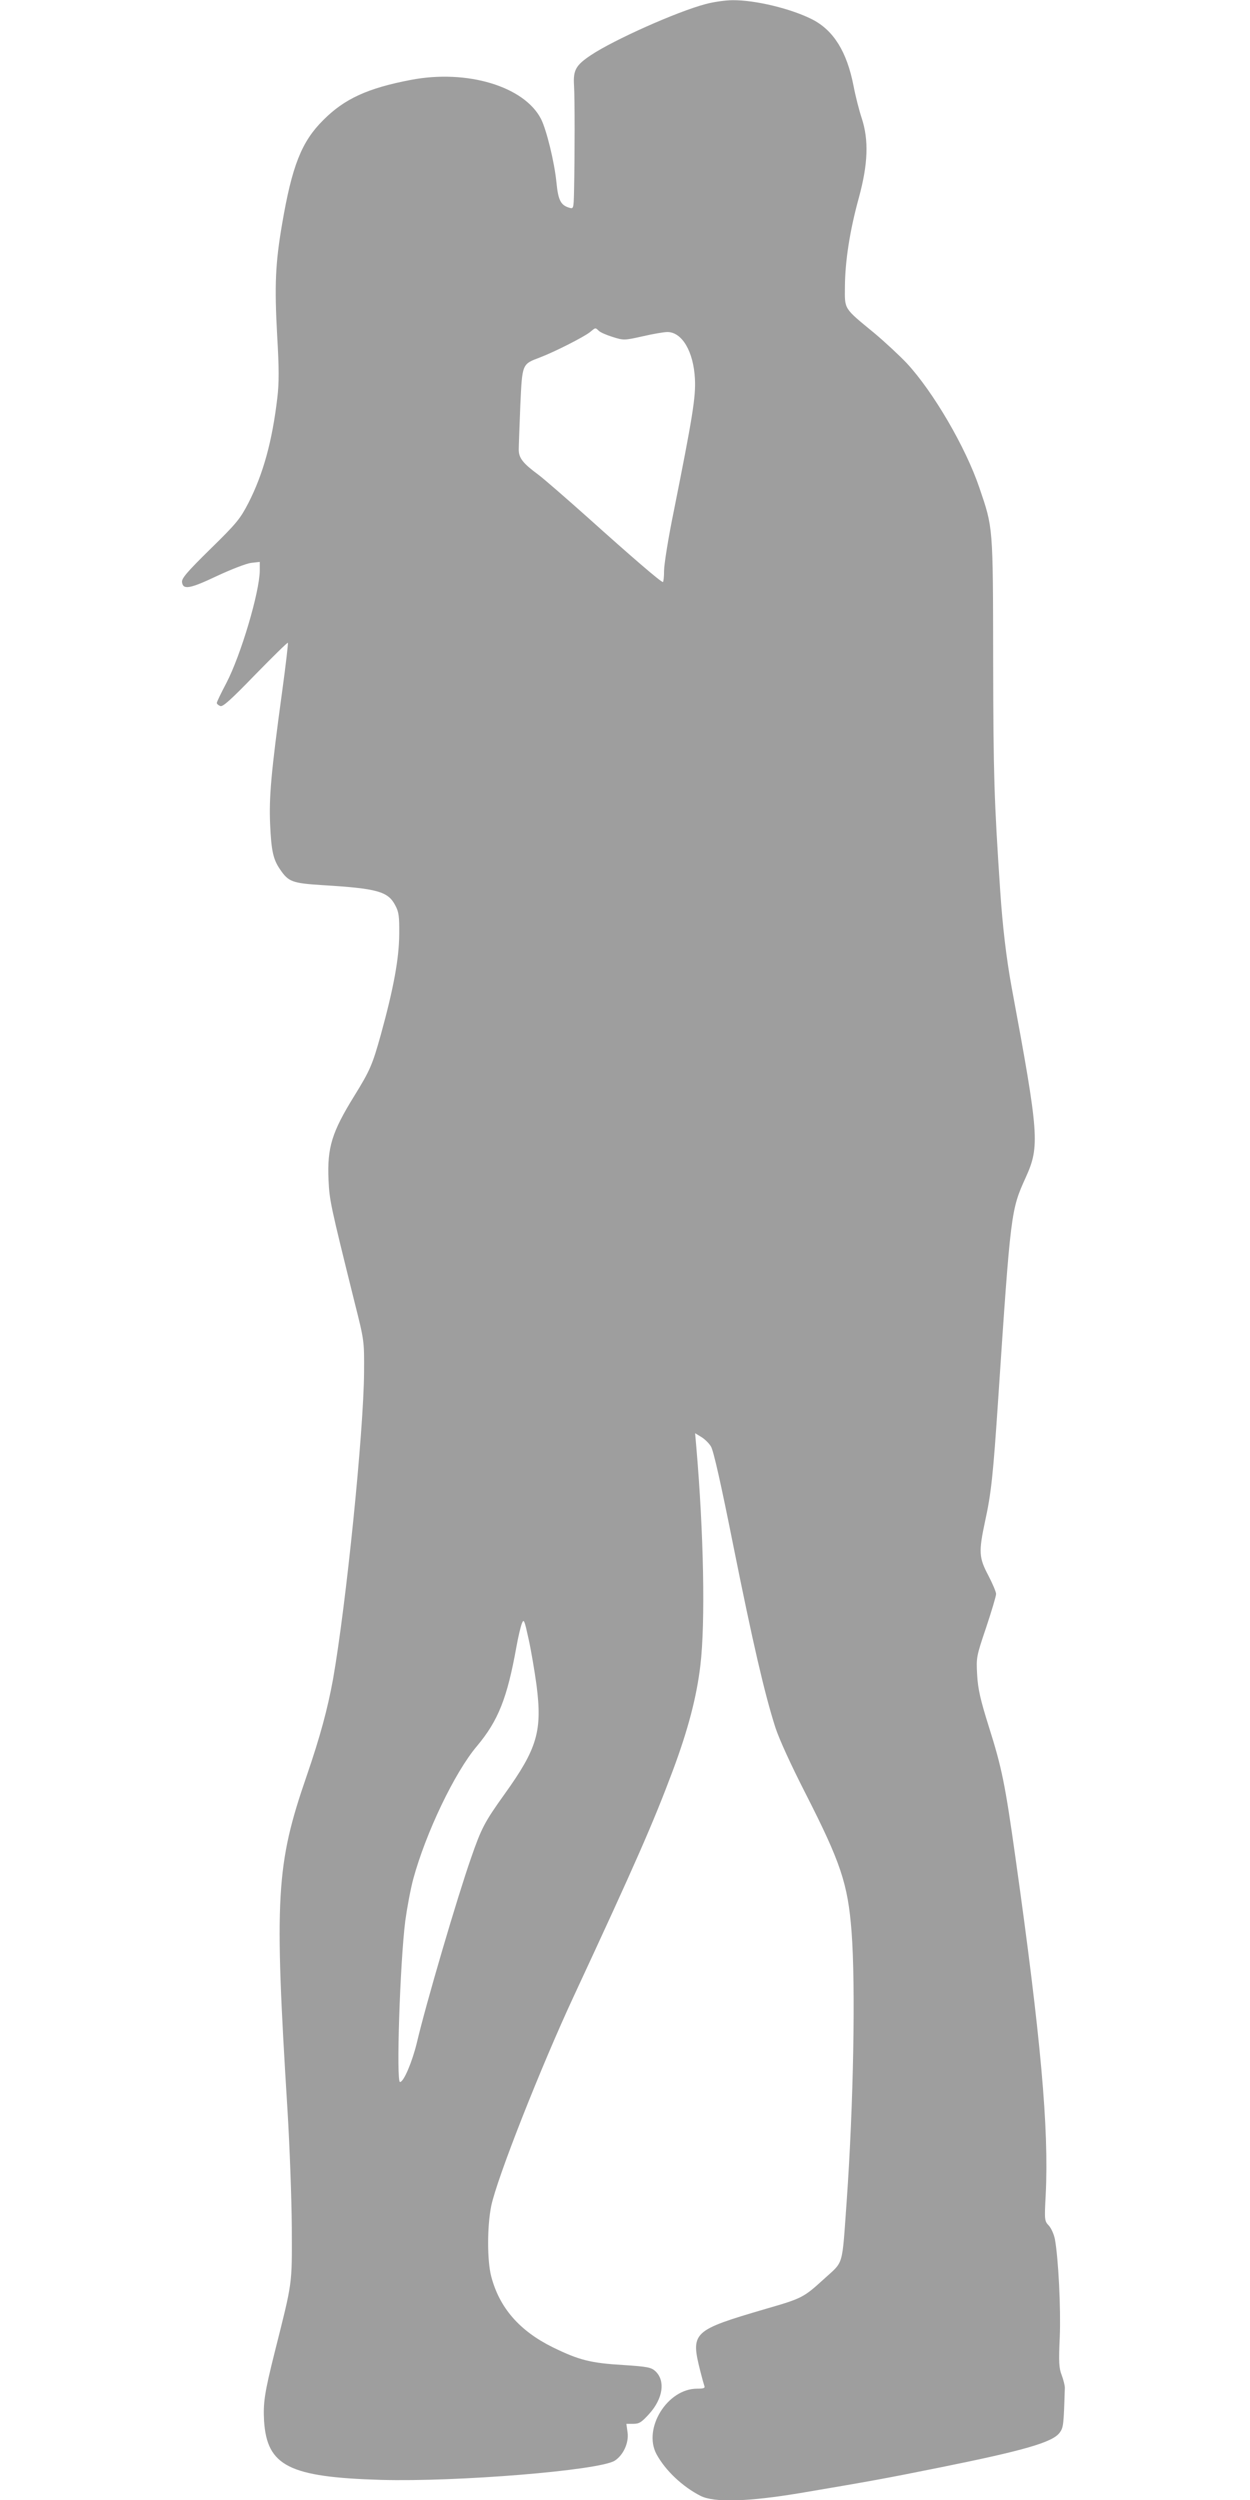 <?xml version="1.0" standalone="no"?>
<!DOCTYPE svg PUBLIC "-//W3C//DTD SVG 20010904//EN"
 "http://www.w3.org/TR/2001/REC-SVG-20010904/DTD/svg10.dtd">
<svg version="1.0" xmlns="http://www.w3.org/2000/svg"
 width="640pt" height="1280pt" viewBox="0 0 640 1280"
 preserveAspectRatio="xMidYMid meet">
<g transform="translate(0,1280) scale(0.1,-0.1)"
fill="#9e9e9e" stroke="none">
<path d="M3612 12779 c-147 -39 -469 -183 -586 -261 -78 -52 -92 -77 -87 -156
4 -64 4 -358 0 -545 -2 -84 -3 -87 -23 -81 -45 13 -58 38 -67 130 -10 103 -51
270 -79 325 -86 167 -379 255 -666 200 -221 -42 -341 -97 -449 -206 -111 -110
-160 -234 -211 -534 -34 -199 -39 -311 -25 -568 10 -170 10 -243 1 -319 -26
-222 -72 -390 -148 -539 -42 -81 -60 -104 -195 -236 -121 -119 -148 -151 -145
-170 5 -40 40 -34 179 32 73 34 150 64 175 67 l44 5 0 -44 c-1 -111 -97 -434
-171 -576 -27 -51 -49 -97 -49 -102 0 -5 8 -12 18 -16 13 -5 54 32 179 161 90
92 165 166 167 163 2 -2 -11 -116 -30 -254 -56 -409 -67 -537 -61 -675 6 -137
16 -180 50 -230 44 -65 62 -72 219 -82 280 -17 335 -32 372 -104 18 -33 21
-56 20 -149 -1 -124 -29 -276 -94 -512 -43 -154 -55 -183 -136 -314 -115 -186
-139 -264 -132 -429 5 -107 8 -122 134 -630 49 -194 49 -196 48 -355 -2 -307
-92 -1193 -159 -1573 -28 -153 -66 -294 -135 -495 -157 -455 -166 -617 -98
-1712 11 -181 21 -451 22 -600 1 -299 5 -270 -88 -640 -52 -208 -59 -257 -54
-350 15 -231 128 -288 598 -302 391 -11 1115 48 1197 98 44 28 74 92 66 146
l-6 43 36 0 c30 0 42 8 81 51 71 79 84 170 31 219 -21 19 -40 23 -162 31 -169
10 -228 25 -363 91 -170 84 -273 202 -315 363 -21 80 -21 256 0 360 29 141
254 712 423 1075 315 678 406 885 507 1155 78 209 122 377 141 539 26 219 17
678 -21 1119 l-6 69 31 -19 c17 -10 40 -32 50 -49 13 -20 52 -194 115 -510 99
-493 159 -754 215 -929 20 -61 80 -192 153 -335 182 -357 218 -465 237 -710
21 -277 10 -884 -25 -1380 -25 -345 -13 -304 -118 -400 -102 -93 -111 -98
-295 -151 -378 -111 -387 -119 -336 -321 8 -32 17 -64 20 -73 5 -12 -2 -15
-37 -15 -152 0 -278 -203 -208 -335 45 -83 132 -166 226 -214 69 -35 243 -30
507 14 361 61 433 74 711 130 437 88 583 130 620 179 20 27 21 38 27 231 0 11
-7 40 -16 64 -14 36 -16 67 -10 195 6 145 -7 404 -25 502 -5 25 -19 56 -31 69
-22 23 -23 28 -16 157 17 340 -25 806 -155 1728 -53 378 -70 460 -136 669 -44
140 -56 194 -60 266 -5 89 -4 94 46 242 28 84 51 161 51 172 0 10 -18 53 -40
95 -48 91 -50 120 -16 279 31 141 41 238 66 612 65 976 66 979 142 1147 72
159 68 217 -72 971 -28 152 -47 317 -59 497 -31 464 -35 589 -36 1175 -1 698
0 680 -71 889 -70 206 -235 489 -371 636 -37 39 -112 109 -167 155 -158 130
-151 119 -150 238 1 131 25 287 72 457 46 170 51 292 14 405 -13 39 -32 113
-42 166 -34 174 -102 284 -212 340 -109 55 -291 99 -407 98 -36 0 -99 -9 -139
-20z m-547 -1672 c7 -8 39 -22 71 -32 57 -18 60 -18 154 3 52 12 109 22 127
22 75 0 134 -100 141 -240 5 -93 -13 -200 -108 -676 -28 -136 -50 -274 -50
-306 0 -32 -3 -58 -6 -58 -11 0 -165 133 -382 328 -112 100 -227 200 -255 221
-80 59 -101 86 -101 129 0 20 4 122 8 225 10 216 8 212 101 247 78 30 223 104
255 129 30 25 28 24 45 8z m-318 -6935 c30 -235 4 -324 -163 -557 -103 -144
-119 -174 -173 -330 -70 -200 -230 -744 -277 -945 -24 -98 -67 -200 -86 -200
-20 0 0 610 27 825 9 66 27 163 41 215 64 235 211 544 326 680 109 130 155
246 202 508 9 51 22 105 28 120 10 25 13 18 34 -78 13 -58 31 -165 41 -238z"/>
</g>
</svg>
